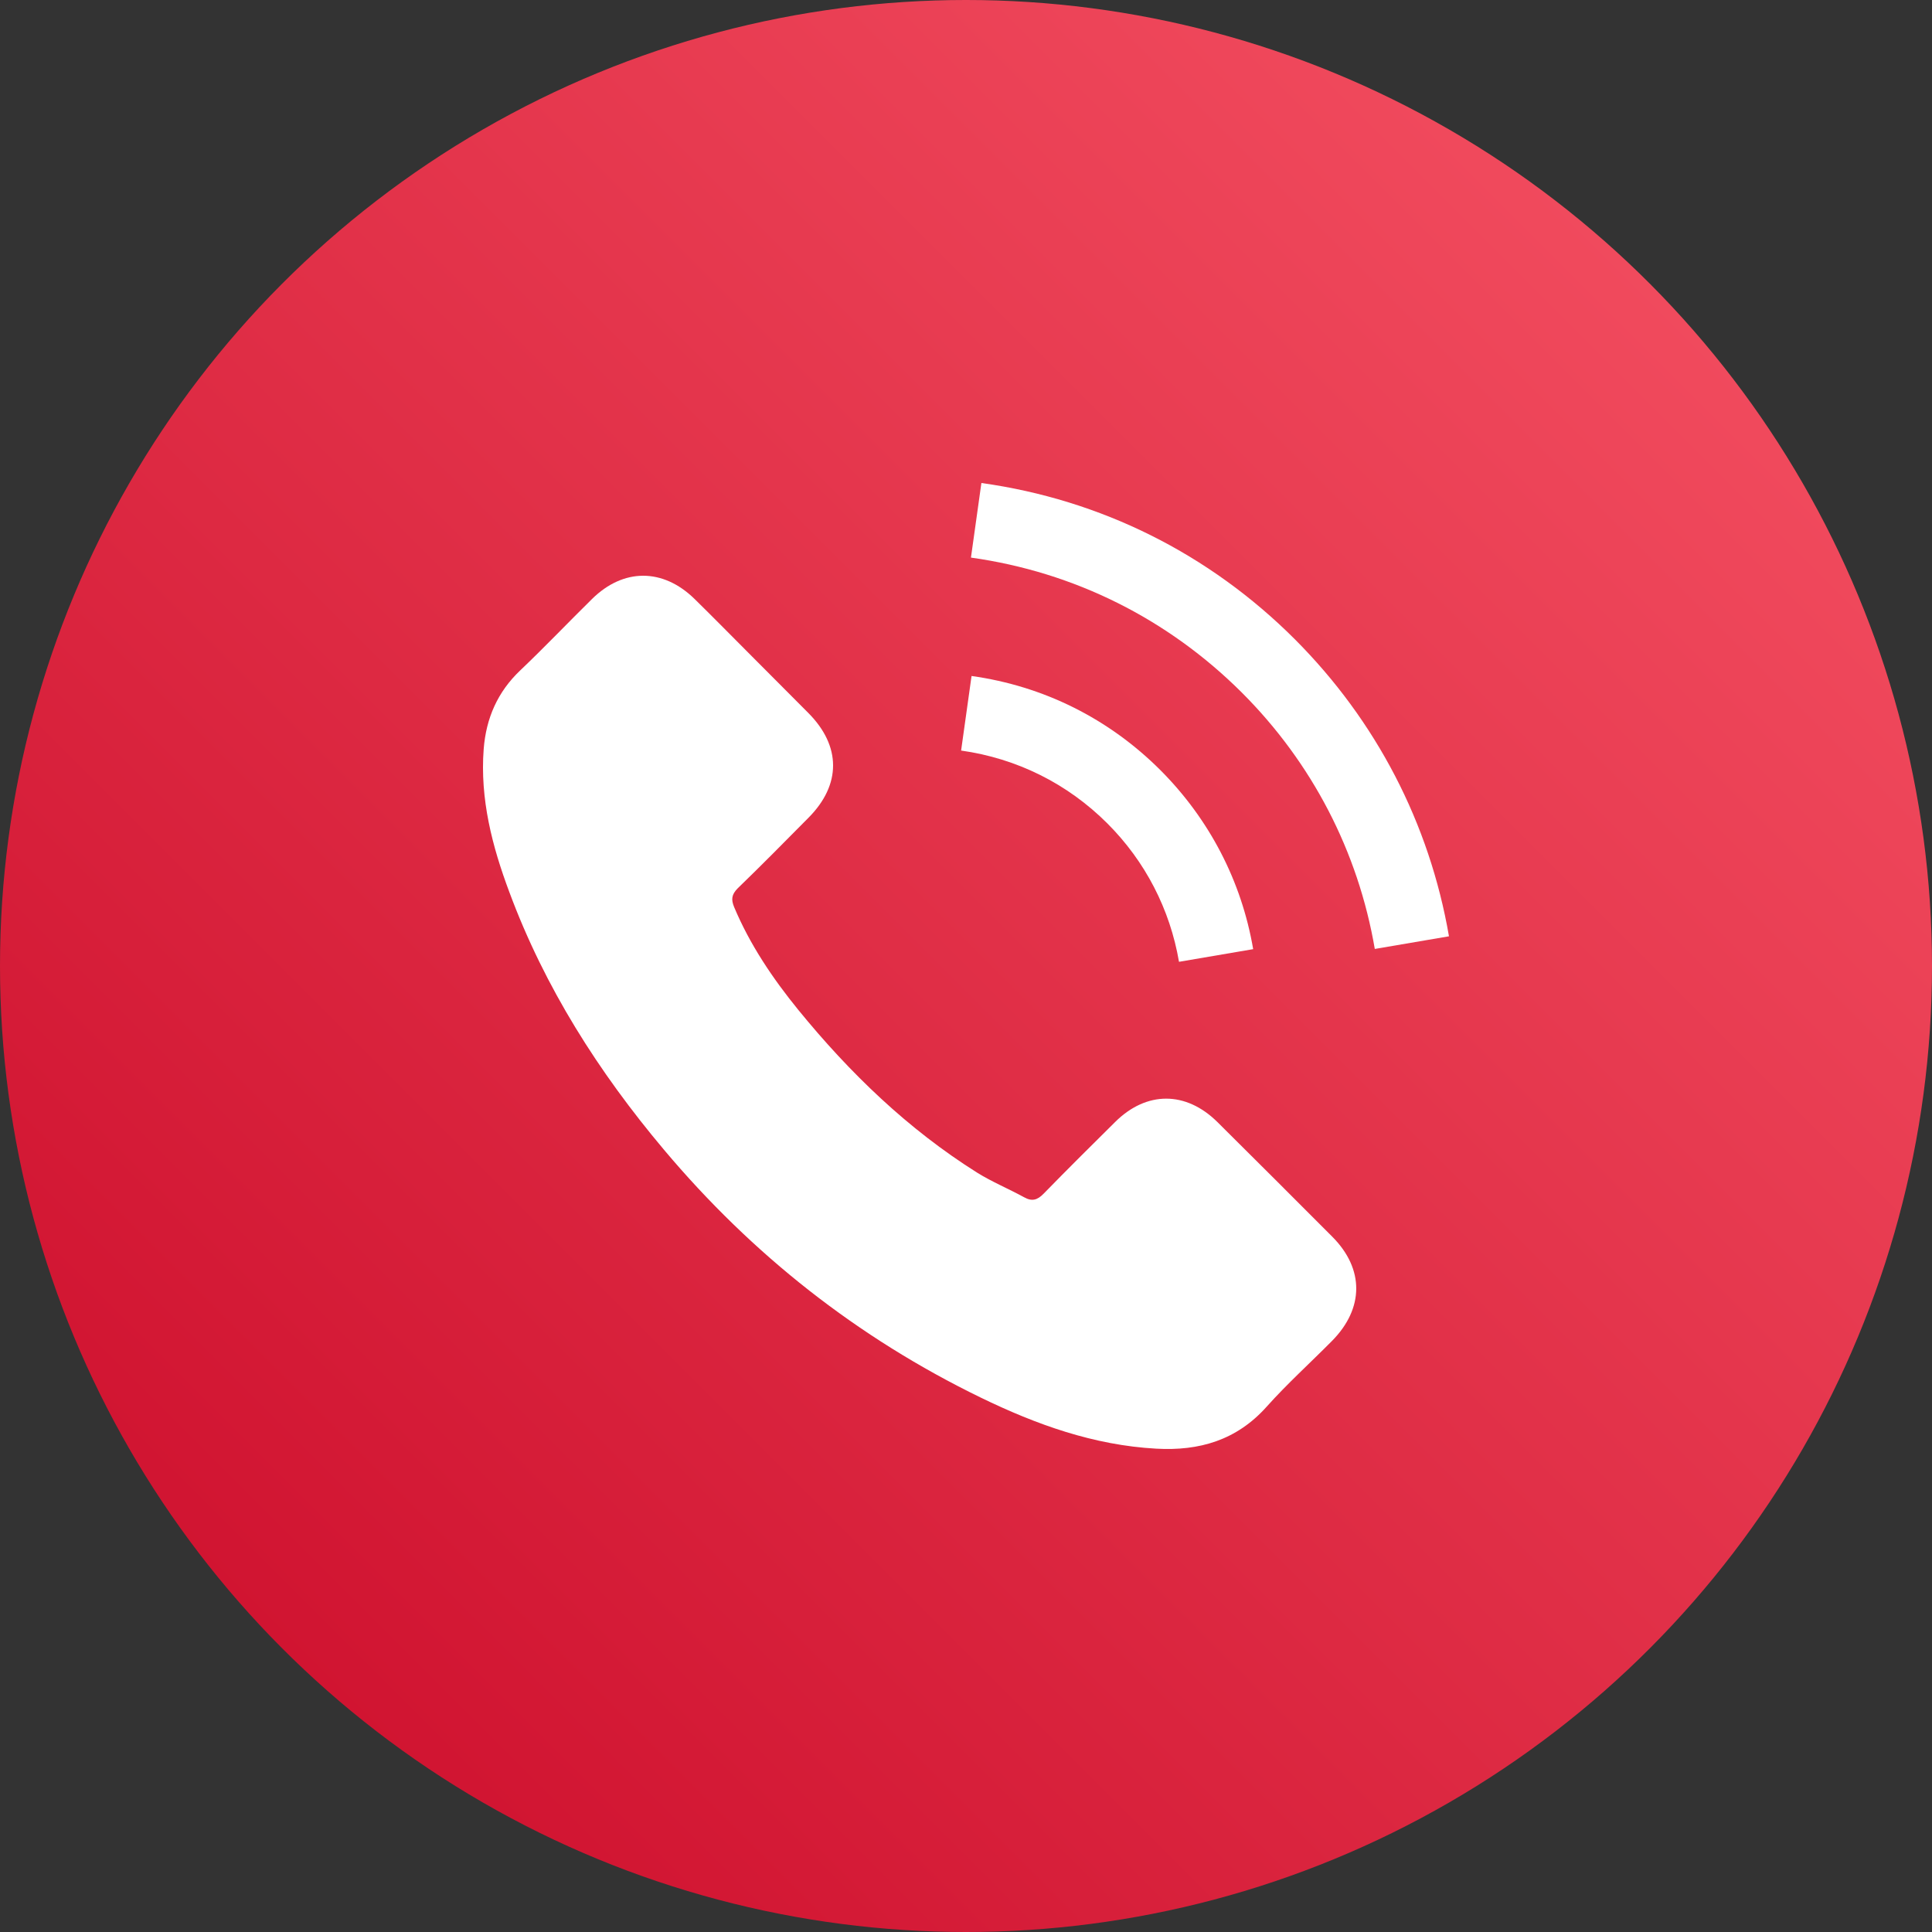 <?xml version="1.0" encoding="UTF-8"?> <svg xmlns="http://www.w3.org/2000/svg" width="64" height="64" viewBox="0 0 64 64" fill="none"><rect x="0" y="0" width="64" height="64" fill="#333333" stroke="none"/> <circle cx="32" cy="32" r="32" fill="url(#paint0_linear_1310_31)"></circle> <g clip-path="url(#clip0_1310_31)"> <path d="M40.328 37.169C39.283 36.136 37.978 36.136 36.939 37.169C36.146 37.954 35.354 38.74 34.575 39.539C34.362 39.759 34.182 39.806 33.922 39.659C33.41 39.379 32.864 39.153 32.371 38.847C30.073 37.402 28.149 35.544 26.444 33.453C25.599 32.414 24.846 31.302 24.32 30.05C24.214 29.797 24.234 29.631 24.44 29.424C25.232 28.659 26.005 27.873 26.784 27.087C27.869 25.995 27.869 24.716 26.777 23.618C26.158 22.992 25.539 22.379 24.919 21.753C24.28 21.114 23.648 20.468 23.002 19.835C21.956 18.817 20.651 18.817 19.612 19.842C18.813 20.628 18.047 21.434 17.235 22.206C16.483 22.919 16.103 23.791 16.023 24.81C15.897 26.468 16.303 28.033 16.875 29.558C18.047 32.714 19.832 35.517 21.996 38.088C24.919 41.563 28.409 44.314 32.491 46.298C34.328 47.19 36.233 47.876 38.304 47.989C39.729 48.069 40.967 47.71 41.96 46.598C42.639 45.839 43.405 45.146 44.124 44.42C45.189 43.342 45.196 42.036 44.137 40.971C42.872 39.699 41.6 38.434 40.328 37.169Z" fill="white"></path> <path d="M39.056 31.861L41.513 31.442C41.127 29.185 40.062 27.14 38.444 25.516C36.732 23.804 34.568 22.726 32.184 22.393L31.838 24.863C33.682 25.123 35.36 25.955 36.686 27.28C37.937 28.532 38.757 30.117 39.056 31.861Z" fill="white"></path> <path d="M42.898 21.181C40.062 18.344 36.472 16.553 32.51 16L32.164 18.471C35.587 18.95 38.69 20.501 41.14 22.945C43.464 25.269 44.989 28.206 45.542 31.435L47.999 31.016C47.353 27.273 45.588 23.878 42.898 21.181Z" fill="white"></path> </g> <defs> <linearGradient id="paint0_linear_1310_31" x1="0" y1="64" x2="64" y2="0" gradientUnits="userSpaceOnUse"> <stop stop-color="#CA0928"></stop> <stop offset="1" stop-color="#F75566"></stop> </linearGradient> <clipPath id="clip0_1310_31"> <rect width="32" height="32" fill="white" transform="translate(16 16)"></rect> </clipPath> </defs> </svg> 